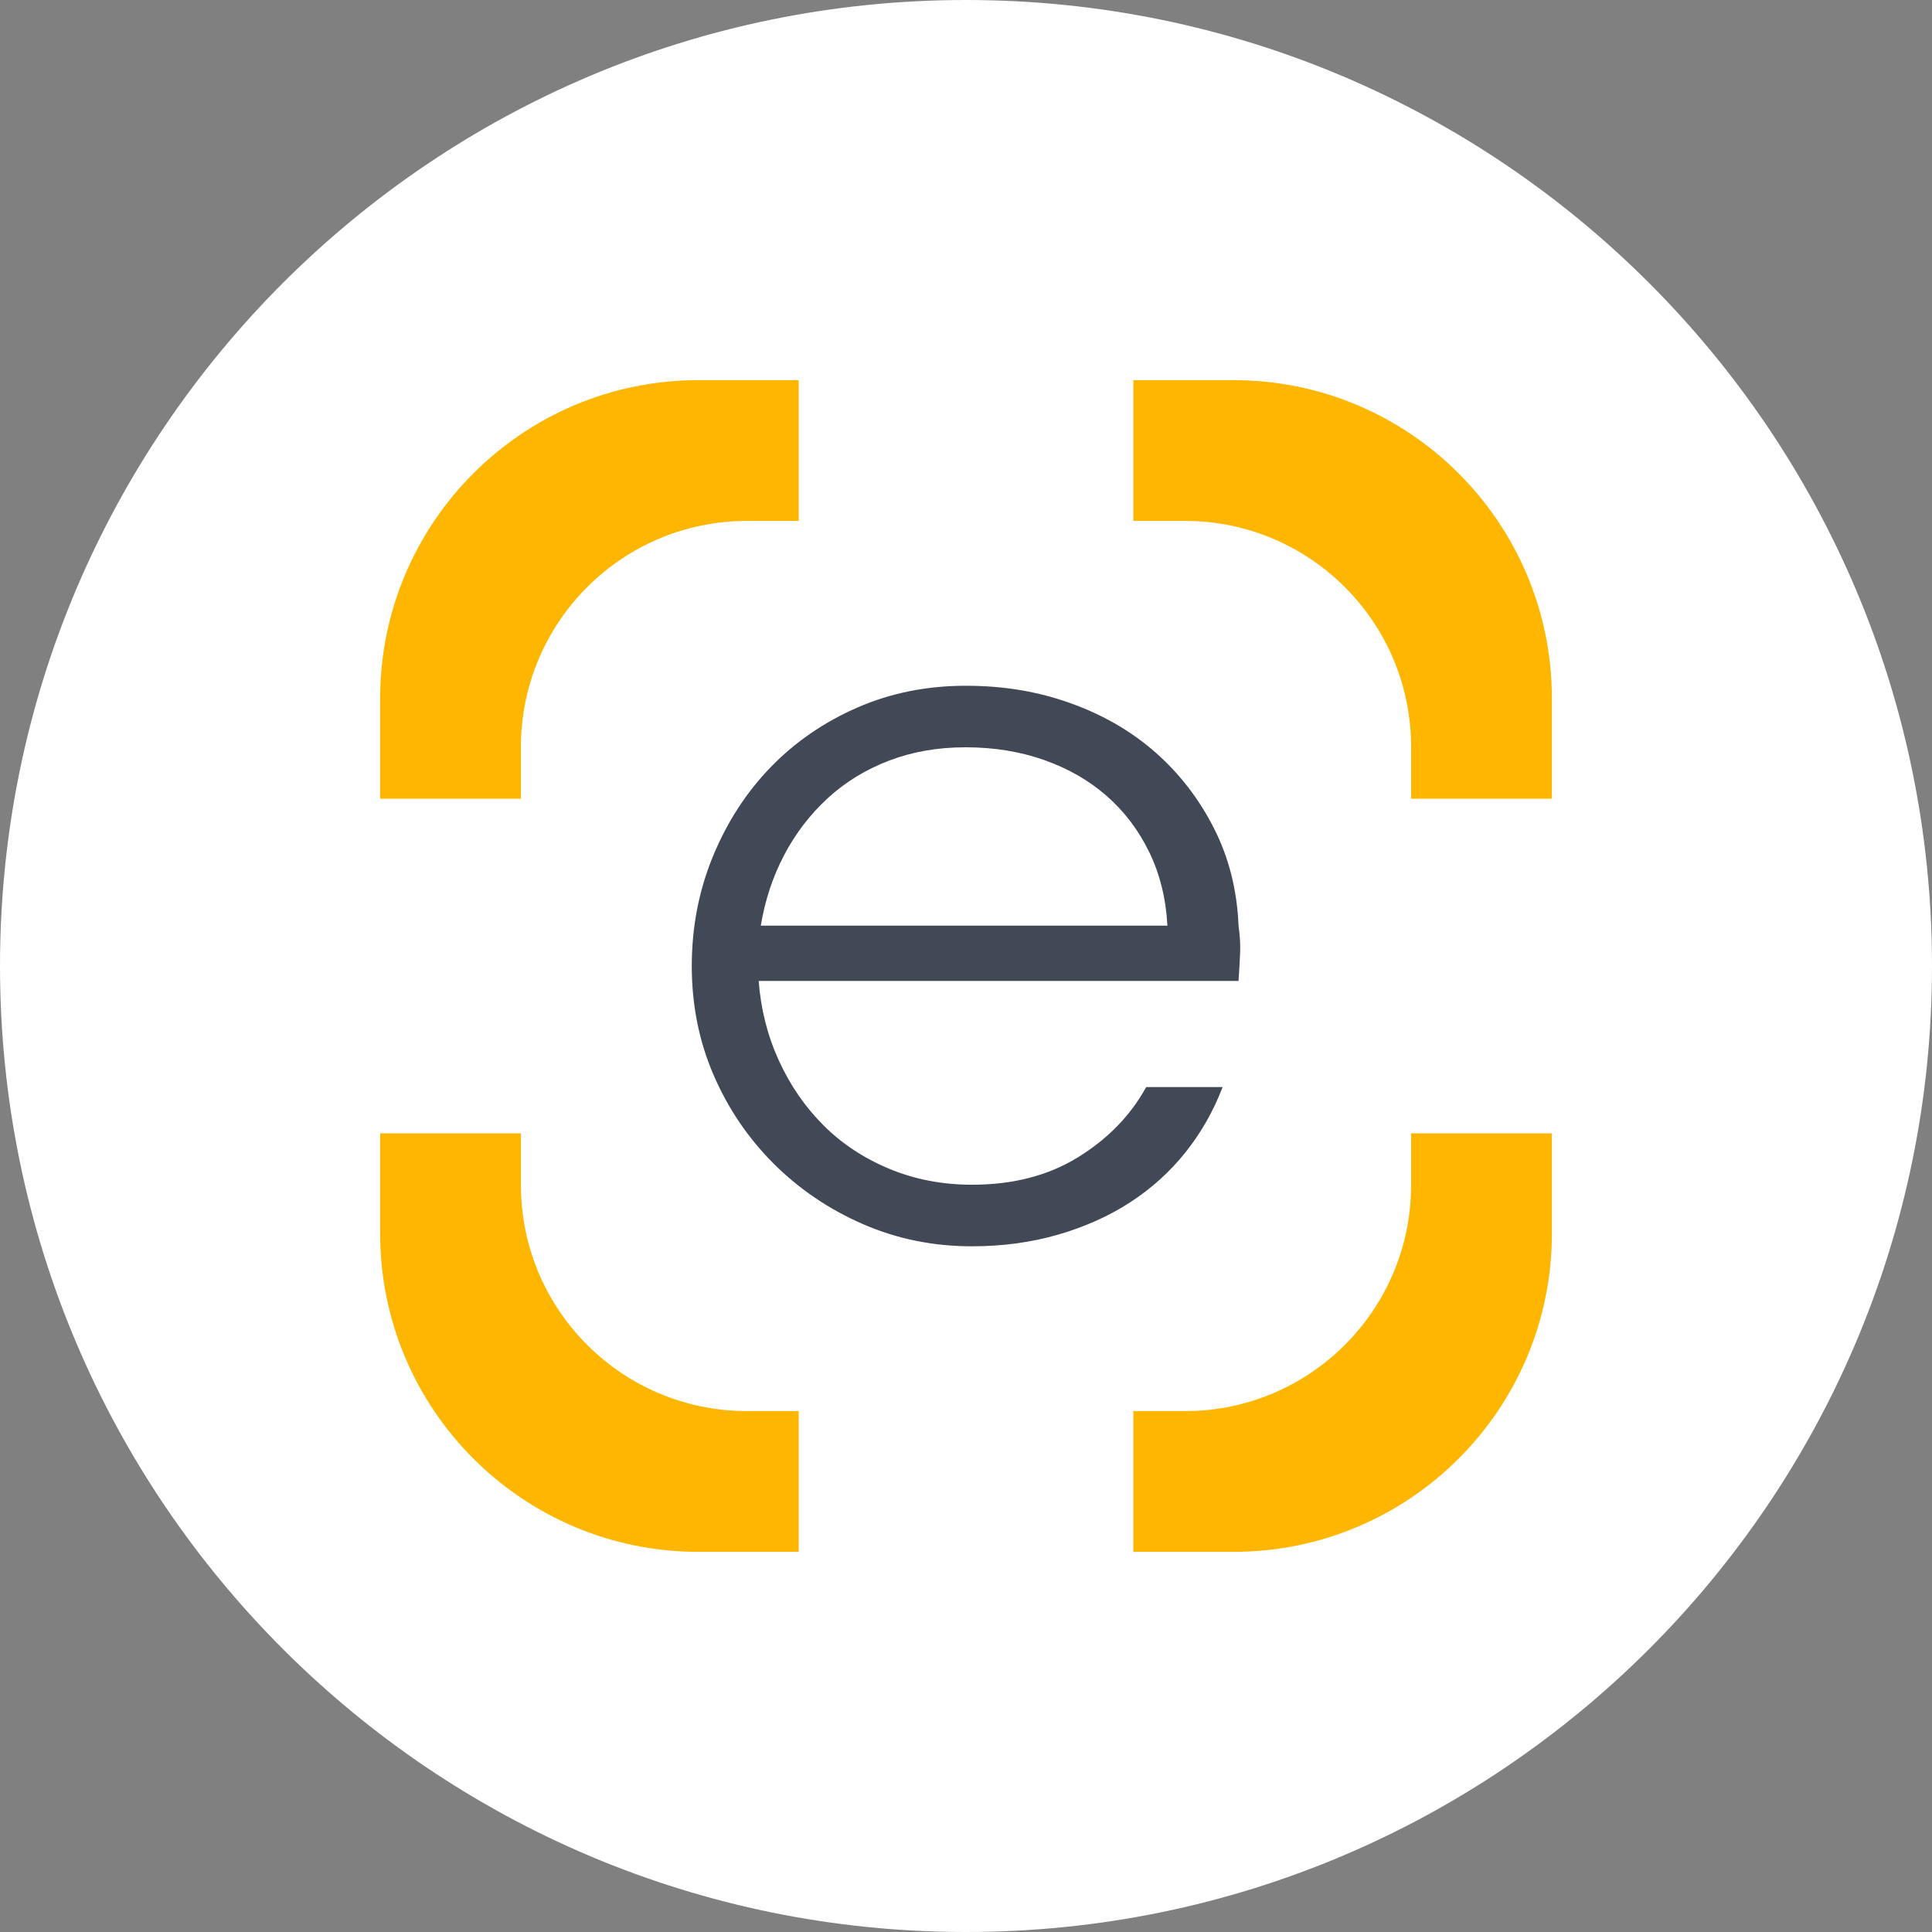 <svg xmlns="http://www.w3.org/2000/svg" width="80" height="80" viewBox="0 0 80 80" fill="none"><rect x="0" y="0" width="80" height="80" fill="#808080" stroke="none"/><path d="M80 40C80 17.909 62.091 0 40 0C17.909 0 0 17.909 0 40C0 62.091 17.909 80 40 80C62.091 80 80 62.091 80 40Z" fill="white"></path><path d="M46.929 21.57H49.068C54.239 21.57 58.431 25.762 58.431 30.933V33.072H64.26V28.922C64.26 21.642 58.358 15.741 51.078 15.741H46.929V21.57Z" fill="#FFB600"></path><path d="M21.57 33.072V30.933C21.57 25.762 25.762 21.57 30.933 21.57H33.072V15.741H28.923C21.643 15.741 15.741 21.642 15.741 28.922V33.072H21.57Z" fill="#FFB600"></path><path d="M58.431 46.928V49.067C58.431 54.239 54.239 58.43 49.068 58.43H46.929V64.259H51.078C58.358 64.259 64.26 58.358 64.26 51.078V46.928H58.431Z" fill="#FFB600"></path><path d="M33.072 58.43H30.933C25.762 58.43 21.57 54.239 21.57 49.067V46.928H15.741V51.078C15.741 58.358 21.643 64.259 28.923 64.259H33.072V58.43Z" fill="#FFB600"></path><path d="M31.415 40.616C31.503 41.788 31.781 42.887 32.25 43.913C32.719 44.939 33.334 45.833 34.097 46.595C34.858 47.358 35.767 47.958 36.822 48.397C37.877 48.837 39.02 49.057 40.251 49.057C41.951 49.057 43.417 48.676 44.647 47.914C45.878 47.153 46.817 46.185 47.461 45.013H50.626C50.245 46.009 49.731 46.911 49.088 47.716C48.443 48.523 47.681 49.211 46.801 49.783C45.921 50.355 44.925 50.801 43.811 51.124C42.698 51.446 41.51 51.607 40.251 51.607C38.639 51.607 37.13 51.299 35.723 50.684C34.317 50.069 33.086 49.234 32.03 48.179C30.975 47.123 30.146 45.9 29.546 44.509C28.945 43.116 28.645 41.614 28.645 40.002C28.645 38.39 28.938 36.874 29.524 35.452C30.111 34.031 30.909 32.8 31.92 31.759C32.931 30.719 34.126 29.898 35.503 29.297C36.88 28.697 38.375 28.396 39.987 28.396C41.599 28.396 42.991 28.639 44.34 29.122C45.687 29.606 46.86 30.287 47.857 31.167C48.852 32.045 49.66 33.094 50.274 34.31C50.89 35.526 51.226 36.868 51.285 38.333C51.344 38.743 51.365 39.116 51.351 39.453C51.336 39.79 51.314 40.178 51.285 40.618H31.415V40.616ZM48.34 38.33C48.281 37.216 48.032 36.204 47.593 35.296C47.153 34.388 46.567 33.611 45.834 32.966C45.101 32.322 44.237 31.824 43.24 31.472C42.244 31.12 41.159 30.944 39.987 30.944C38.815 30.944 37.788 31.127 36.822 31.493C35.855 31.861 35.004 32.381 34.272 33.054C33.539 33.729 32.939 34.513 32.47 35.406C32 36.301 31.678 37.274 31.502 38.33H48.34Z" fill="#414856"></path></svg>